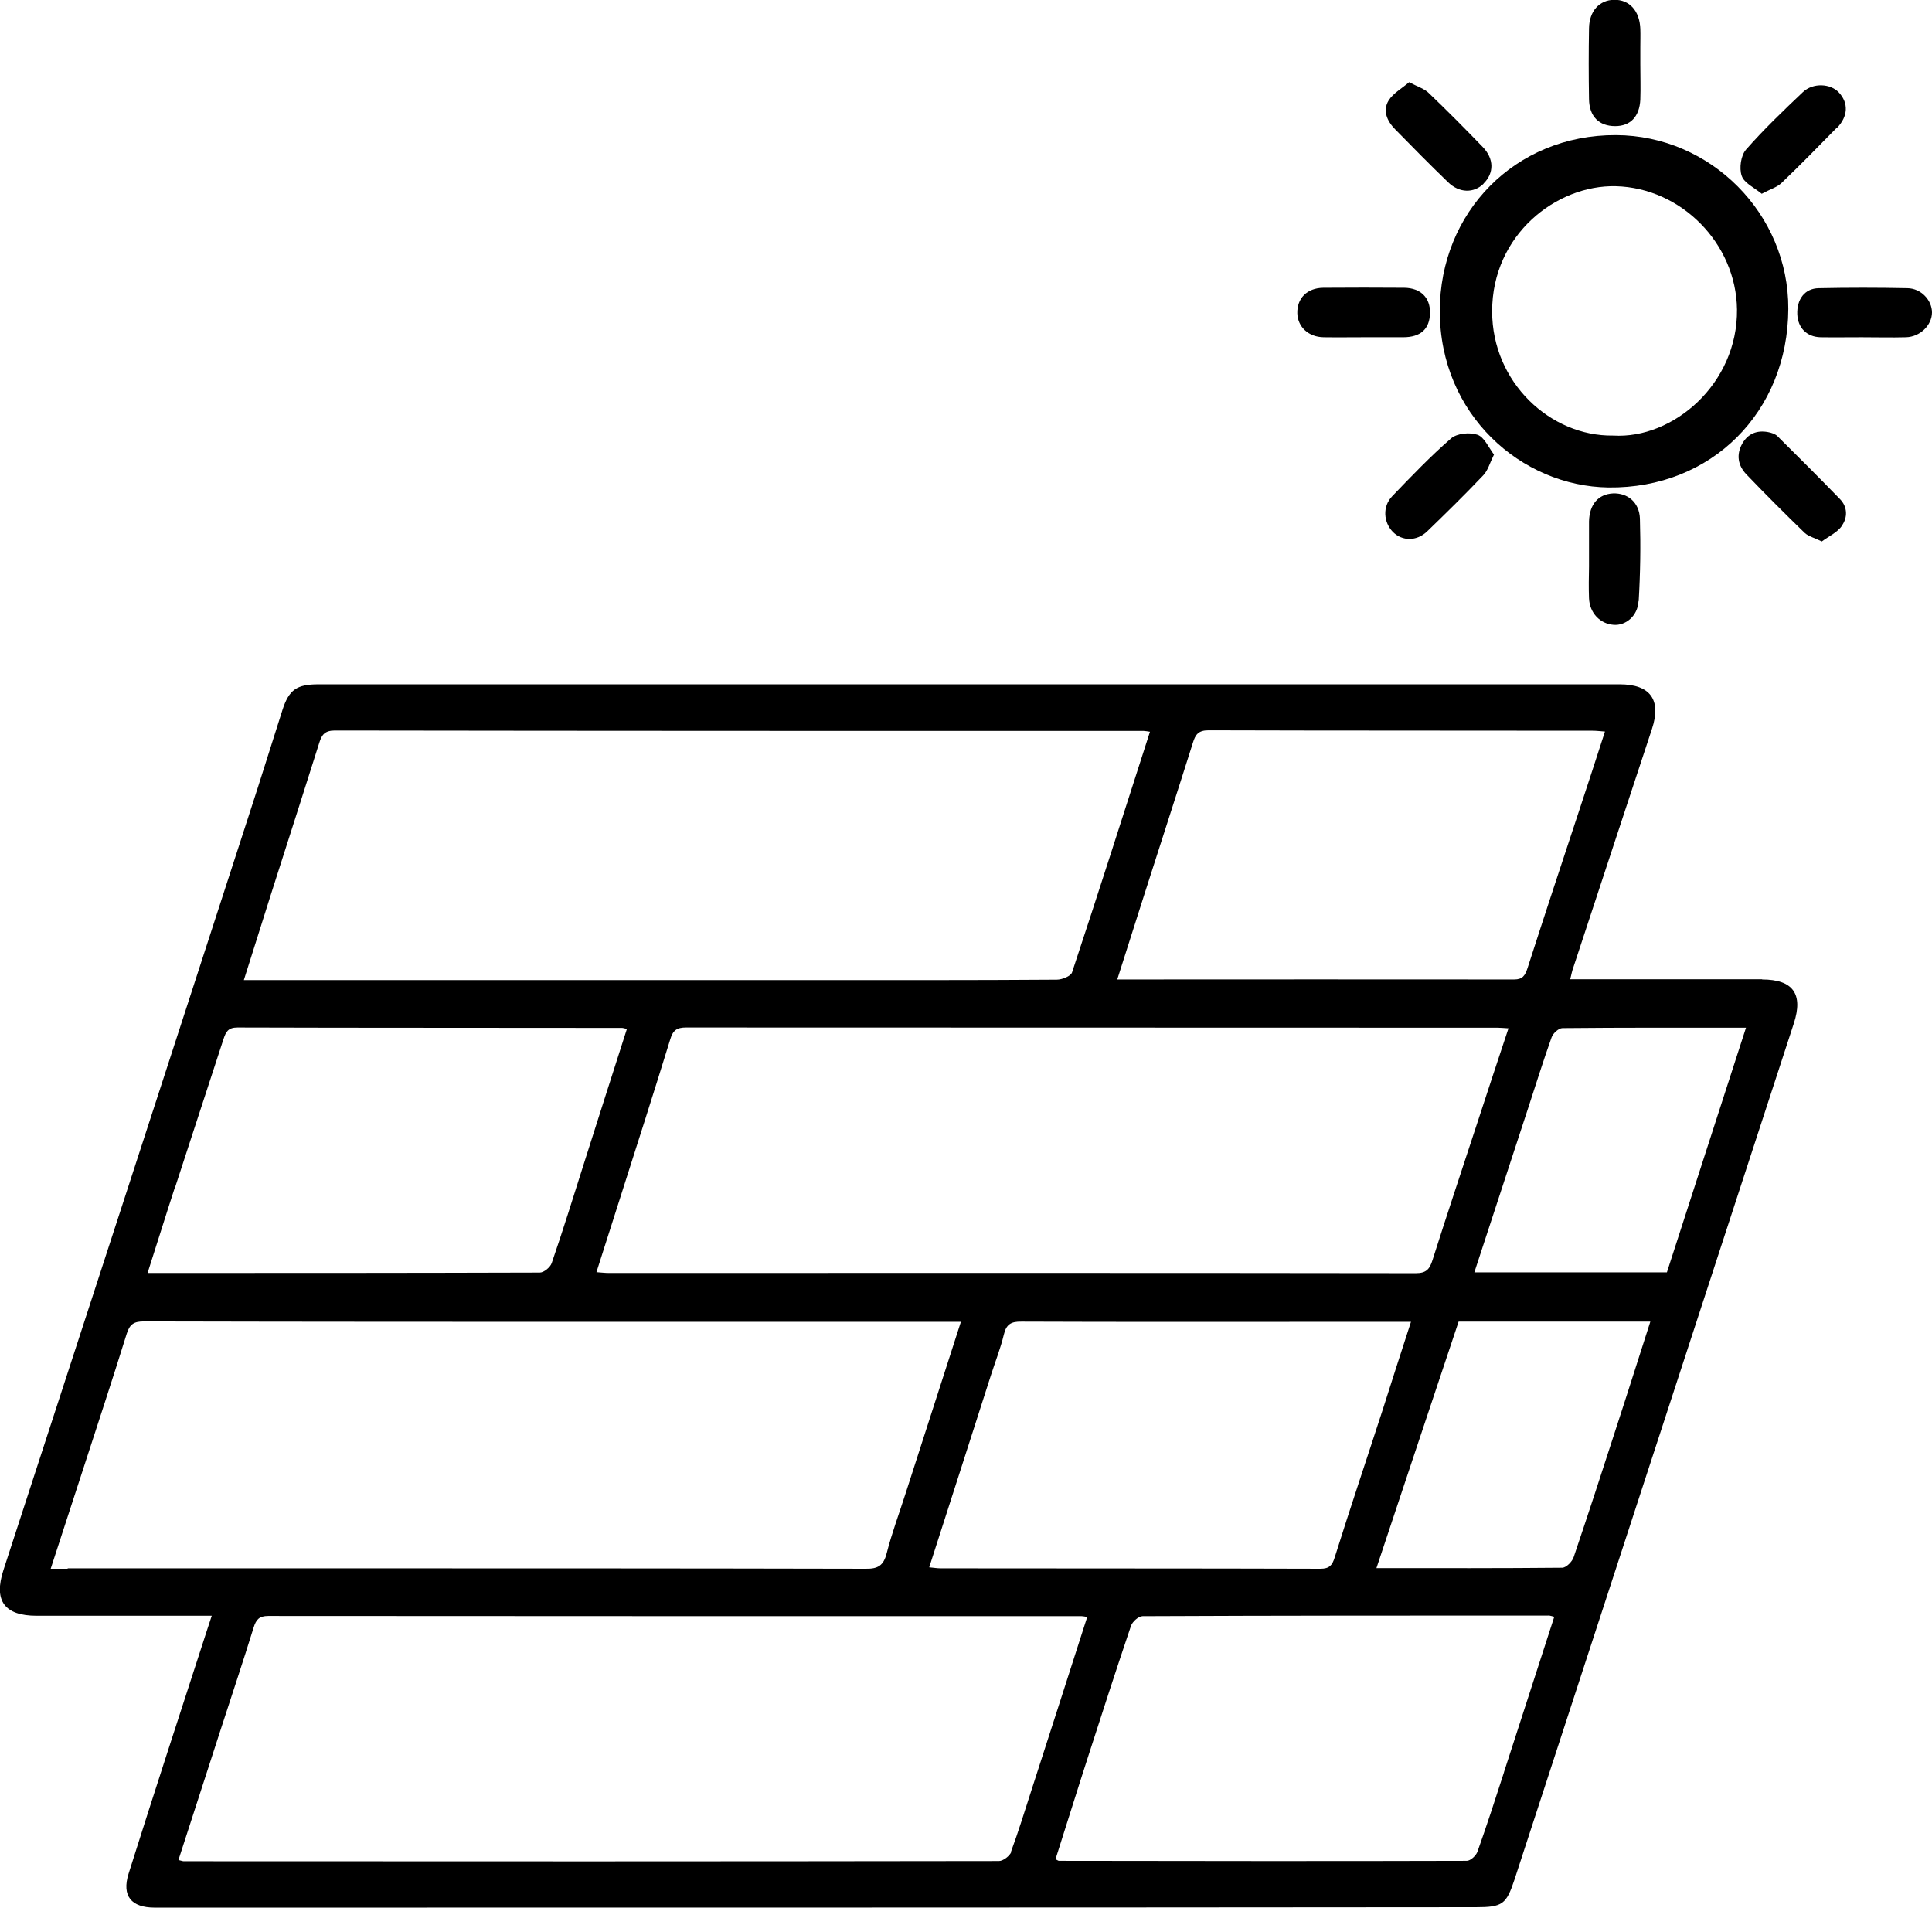 <?xml version="1.0" encoding="UTF-8"?> <svg xmlns="http://www.w3.org/2000/svg" id="Layer_2" data-name="Layer 2" viewBox="0 0 94.52 93.33"><defs><style> .cls-1 { stroke-width: 0px; } </style></defs><g id="_کف_خارجی" data-name="کف خارجی"><g><path class="cls-1" d="m79.06,6.61c-4.95-.02-8.62,3.79-8.62,8.61,0,5.06,3.98,8.57,8.25,8.63,5.04.06,8.78-3.69,8.8-8.74.02-4.64-3.79-8.48-8.43-8.5Zm-.15,14.7c-3.05.04-5.91-2.59-5.91-6.08,0-3.75,3.15-6.19,6.05-6.12,3.2.08,5.89,2.8,5.93,6.03.04,3.64-3.13,6.35-6.06,6.17Z"></path><path class="cls-1" d="m80.16,29.42c-.04.72-.63,1.2-1.22,1.15-.66-.05-1.17-.58-1.2-1.3-.02-.52-.01-1.03,0-1.55,0-.16,0-.32,0-.48,0-.37,0-.73,0-1.1,0-.21,0-.42,0-.63.02-.83.45-1.33,1.17-1.37.71-.03,1.29.43,1.32,1.23.04,1.34.02,2.69-.06,4.04Z"></path><path class="cls-1" d="m94.52,15.28c0,.63-.58,1.2-1.27,1.22-.72.02-1.45,0-2.17,0-.67,0-1.35.01-2.02,0-.67-.02-1.1-.46-1.13-1.12-.03-.73.36-1.27,1.05-1.28,1.45-.03,2.89-.03,4.34,0,.67.01,1.2.59,1.2,1.19Z"></path><path class="cls-1" d="m69.96,15.33c-.02.77-.46,1.17-1.31,1.17-.62,0-1.25,0-1.87,0-.67,0-1.35.01-2.02,0-.75-.01-1.27-.51-1.29-1.17-.02-.73.47-1.24,1.27-1.25,1.32-.01,2.64-.01,3.96,0,.81.01,1.28.49,1.26,1.24Z"></path><path class="cls-1" d="m90.12,25.72c-.23.33-.65.52-.99.77-.37-.18-.66-.25-.84-.42-.97-.94-1.92-1.89-2.85-2.86-.41-.43-.51-.96-.2-1.51.28-.49.72-.66,1.26-.56.16.03.35.09.46.2,1.03,1.02,2.05,2.04,3.06,3.08.38.39.37.91.09,1.3Z"></path><path class="cls-1" d="m80.25,2.33v.82h0c0,.57.02,1.15,0,1.72-.04.84-.49,1.3-1.23,1.3-.79,0-1.27-.47-1.28-1.33-.02-1.15-.02-2.3,0-3.45.01-.85.51-1.39,1.23-1.4.75-.01,1.25.54,1.28,1.43.01.3,0,.6,0,.9Z"></path><path class="cls-1" d="m73.09,22.24c-.21.43-.3.78-.52,1.01-.89.94-1.82,1.85-2.75,2.75-.51.49-1.22.48-1.67.03-.47-.48-.52-1.25-.04-1.75.93-.97,1.87-1.95,2.88-2.83.29-.25.91-.31,1.29-.18.33.11.54.61.81.97Z"></path><path class="cls-1" d="m89.86,6.25c-.89.91-1.78,1.82-2.7,2.7-.22.21-.54.3-.97.53-.36-.3-.86-.52-.98-.88-.13-.37-.04-.99.21-1.28.87-.99,1.83-1.91,2.79-2.82.49-.46,1.35-.42,1.76.03.47.51.45,1.16-.1,1.73Z"></path><path class="cls-1" d="m72.58,8.99c-.48.47-1.19.46-1.74-.08-.88-.85-1.74-1.72-2.59-2.59-.39-.4-.62-.91-.31-1.41.22-.35.64-.58,1-.89.43.23.75.32.96.53.9.86,1.78,1.75,2.64,2.64.56.58.56,1.28.04,1.79Z"></path></g><path class="cls-1" d="m86.21,47.91c-2.77,0-5.55,0-8.32,0h-1.07c.06-.24.09-.41.15-.57,1.28-3.9,2.57-7.79,3.85-11.68.47-1.42-.08-2.18-1.58-2.18-21.22,0-42.44,0-63.66,0-1.06,0-1.44.26-1.76,1.25-.54,1.68-1.06,3.37-1.61,5.05C8.21,52.13,4.19,64.47.17,76.81c-.49,1.5.04,2.24,1.63,2.24h8.56c-.11.34-.18.55-.25.76-1.28,3.95-2.57,7.9-3.82,11.86-.34,1.09.13,1.66,1.28,1.66,21.54,0,43.09,0,64.63-.02,1.31,0,1.49-.14,1.89-1.34,4.56-13.97,9.11-27.93,13.67-41.9.47-1.44-.04-2.15-1.55-2.15Zm-27.1-12.18c6.27.02,12.54.01,18.81.02.17,0,.33.02.6.04-.43,1.33-.84,2.59-1.26,3.86-.85,2.57-1.7,5.14-2.53,7.72-.12.36-.24.55-.65.55-6.44-.01-12.88,0-19.42,0,.46-1.45.91-2.86,1.36-4.27.78-2.44,1.57-4.87,2.34-7.31.12-.39.26-.61.76-.61Zm-29.33,26.55c-.17,0-.34-.02-.6-.04.38-1.2.75-2.35,1.12-3.51.84-2.63,1.68-5.25,2.49-7.88.13-.44.32-.58.77-.58,13.24.01,26.48,0,39.72.01.15,0,.3.02.52.03-.51,1.54-1.01,3.04-1.5,4.55-.74,2.26-1.5,4.53-2.22,6.8-.14.44-.31.63-.81.63-13.17-.02-26.33-.01-39.5-.01Zm39.25,2.39c-.48,1.47-.93,2.88-1.38,4.29-.78,2.41-1.59,4.81-2.35,7.23-.12.39-.26.56-.7.56-6.19-.02-12.39-.01-18.58-.02-.17,0-.34-.03-.56-.05,1.02-3.16,2.02-6.28,3.02-9.4.21-.66.47-1.31.63-1.98.12-.51.35-.65.87-.64,4.82.02,9.64.01,14.46.01h4.59ZM13.65,42.52c.66-2.06,1.32-4.12,1.97-6.18.12-.39.27-.6.76-.6,13.19.02,26.39.02,39.58.02.07,0,.15.02.3.04-1.28,3.98-2.52,7.88-3.81,11.77-.06.19-.49.36-.75.36-4.15.03-8.29.02-12.44.02-8.82,0-17.64,0-26.46,0h-.87c.6-1.88,1.15-3.66,1.72-5.43Zm-5.08,15.56c.78-2.41,1.58-4.82,2.36-7.23.12-.37.23-.58.69-.58,6.27.02,12.54.01,18.81.02.05,0,.1.02.24.05-.72,2.24-1.42,4.44-2.12,6.64-.51,1.61-1.01,3.22-1.56,4.82-.07.2-.38.46-.58.46-6.37.02-12.74.02-19.19.02.46-1.43.89-2.82,1.34-4.2Zm-5.26,18.67h-.83c.54-1.65,1.04-3.2,1.55-4.76.73-2.25,1.47-4.49,2.17-6.74.15-.48.37-.6.84-.6,8.17.02,16.34.02,24.51.02,4.87,0,9.74,0,14.61,0h.85c-.93,2.88-1.82,5.65-2.71,8.41-.31.97-.67,1.93-.92,2.91-.15.59-.41.77-1.02.76-8.99-.02-17.99-.02-26.98-.02-4.02,0-8.04,0-12.07,0Zm46.17,13.85c-.08.2-.4.45-.61.45-13.29.02-26.58.02-39.88.01-.05,0-.09-.02-.26-.06.69-2.12,1.36-4.2,2.03-6.27.55-1.7,1.12-3.4,1.65-5.11.12-.38.27-.56.71-.56,13.27.01,26.53.01,39.8.01.07,0,.15.02.27.04-.91,2.83-1.81,5.64-2.72,8.45-.33,1.02-.64,2.04-1.01,3.04Zm24.1-3.89c-.42,1.3-.84,2.6-1.3,3.89-.07.19-.34.44-.52.44-6.65.02-13.3.01-19.95,0-.04,0-.09-.04-.17-.08.54-1.69,1.07-3.4,1.62-5.1.68-2.11,1.36-4.21,2.07-6.31.07-.21.37-.48.57-.48,6.62-.03,13.25-.03,19.87-.03.07,0,.14.03.27.06-.82,2.54-1.64,5.07-2.46,7.6Zm5.46-16.76c-.67,2.08-1.35,4.16-2.05,6.23-.07.22-.36.51-.55.52-3,.03-5.99.02-9.1.02,1.34-4.04,2.67-8.01,4.02-12.06h9.38c-.58,1.8-1.13,3.55-1.7,5.29Zm2.51-7.7h-9.42c.89-2.71,1.76-5.37,2.63-8.03.38-1.16.74-2.32,1.15-3.47.07-.2.35-.45.53-.45,2.97-.03,5.94-.02,8.98-.02-1.3,4.02-2.58,7.99-3.87,11.97Z"></path></g></svg> 